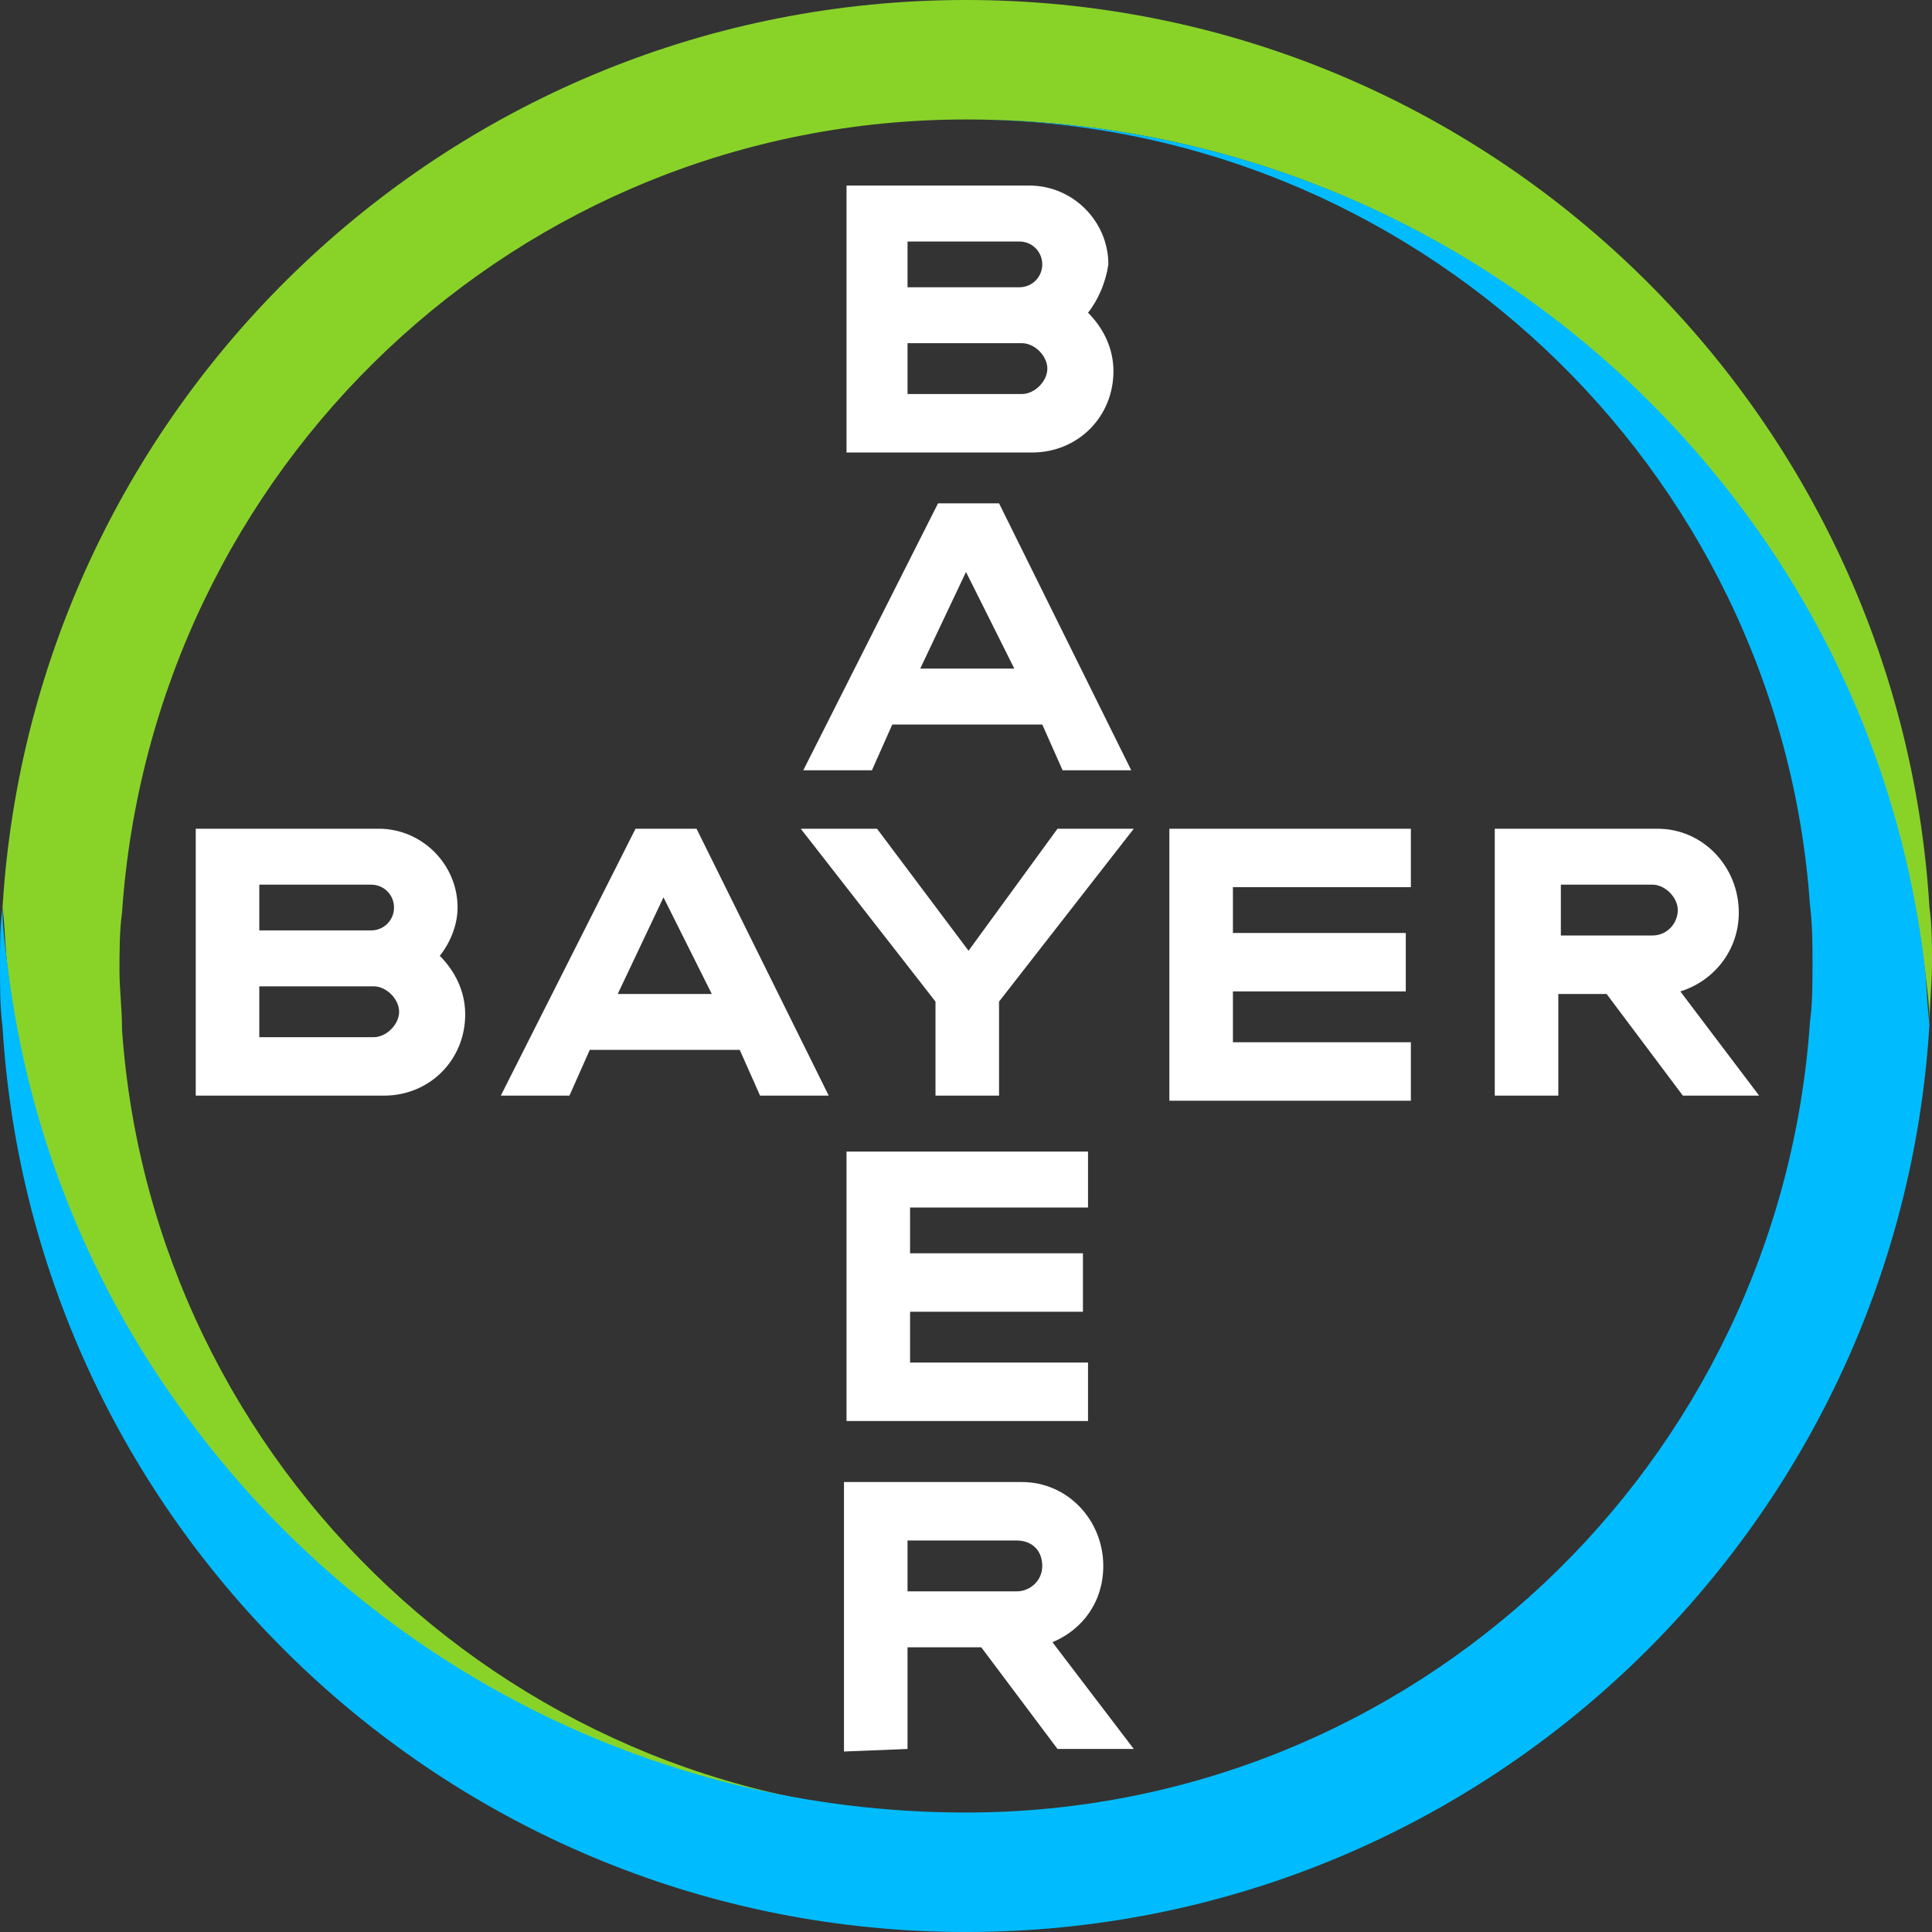 <?xml version="1.0" encoding="UTF-8"?>
<svg width="171px" height="171px" viewBox="0 0 171 171" version="1.1" xmlns="http://www.w3.org/2000/svg" xmlns:xlink="http://www.w3.org/1999/xlink">
    <rect x="0" y="0" width="171" height="171" fill="#333333" stroke="none"/>
    <!-- Generator: Sketch 43.1 (39012) - http://www.bohemiancoding.com/sketch -->
    <title>Slice 1</title>
    <desc>Created with Sketch.</desc>
    <defs></defs>
    <g id="Page-1" stroke="none" stroke-width="1" fill="none" fill-rule="evenodd">
        <g id="bayer-logo" fill-rule="nonzero">
            <path d="M80.325,25.425 L90.225,25.425 C91.35,25.425 92.25,24.525 92.25,23.4 C92.25,22.275 91.35,21.375 90.225,21.375 L80.325,21.375 L80.325,25.425 Z M80.325,34.875 L90.45,34.875 C91.575,34.875 92.7,33.75 92.7,32.625 C92.7,31.5 91.575,30.375 90.45,30.375 L80.325,30.375 L80.325,34.875 Z M96.3,27.675 C97.65,29.025 98.55,30.825 98.55,32.85 C98.55,36.9 95.4,40.05 91.35,40.05 L74.925,40.05 L74.925,16.425 L91.125,16.425 C94.95,16.425 98.1,19.575 98.1,23.4 C97.875,24.975 97.2,26.55 96.3,27.675 Z M100.125,68.175 L94.05,68.175 L92.25,64.125 L78.975,64.125 L77.175,68.175 L71.1,68.175 L83.025,44.55 L88.425,44.55 L100.125,68.175 Z M85.5,50.625 L81.45,59.175 L89.775,59.175 L85.5,50.625 Z M93.6,73.35 L100.35,73.35 L88.425,88.65 L88.425,96.975 L82.8,96.975 L82.8,88.65 L70.875,73.35 L77.625,73.35 L85.725,84.15 L93.6,73.35 Z M124.875,73.35 L124.875,78.525 L109.125,78.525 L109.125,82.575 L124.425,82.575 L124.425,87.75 L109.125,87.75 L109.125,92.25 L124.875,92.25 L124.875,97.425 L103.5,97.425 L103.5,73.35 L124.875,73.35 Z M142.2,87.975 L137.925,87.975 L137.925,96.975 L132.3,96.975 L132.3,73.35 L146.7,73.35 C150.75,73.35 153.9,76.725 153.9,80.775 C153.9,84.15 151.65,86.85 148.725,87.75 L155.7,96.975 L148.95,96.975 L142.2,87.975 Z M146.25,78.3 L138.15,78.3 L138.15,82.8 L146.25,82.8 C147.6,82.8 148.5,81.675 148.5,80.55 C148.5,79.425 147.375,78.3 146.25,78.3 Z M73.35,96.975 L67.275,96.975 L65.475,92.925 L52.2,92.925 L50.4,96.975 L44.325,96.975 L56.25,73.35 L61.65,73.35 L73.35,96.975 Z M58.725,79.425 L54.675,87.975 L63,87.975 L58.725,79.425 Z M22.95,82.35 L32.85,82.35 C33.975,82.35 34.875,81.45 34.875,80.325 C34.875,79.2 33.975,78.3 32.85,78.3 L22.95,78.3 L22.95,82.35 Z M22.95,91.8 L33.075,91.8 C34.2,91.8 35.325,90.675 35.325,89.55 C35.325,88.425 34.2,87.3 33.075,87.3 L22.95,87.3 L22.95,91.8 Z M38.925,84.6 C40.275,85.95 41.175,87.75 41.175,89.775 C41.175,93.825 38.025,96.975 33.975,96.975 L17.325,96.975 L17.325,73.35 L33.525,73.35 C37.35,73.35 40.5,76.5 40.5,80.325 C40.5,81.9 39.825,83.475 38.925,84.6 Z M96.3,101.925 L96.3,106.875 L80.55,106.875 L80.55,110.925 L95.85,110.925 L95.85,116.1 L80.55,116.1 L80.55,120.6 L96.3,120.6 L96.3,125.775 L74.925,125.775 L74.925,101.925 L96.3,101.925 Z M92.25,138.6 C92.25,137.25 91.35,136.35 90,136.35 L80.325,136.35 L80.325,140.85 L90,140.85 C91.125,140.85 92.25,139.95 92.25,138.6 Z M74.7,155.025 L74.7,131.175 L90.45,131.175 C94.5,131.175 97.65,134.55 97.65,138.6 C97.65,141.75 95.85,144.225 93.15,145.35 L100.35,154.8 L93.6,154.8 L86.85,145.8 L80.325,145.8 L80.325,154.8 L74.7,155.025 L74.7,155.025 Z" id="Shape" fill="#FFFFFF"></path>
            <path d="M170.775,80.325 C168.075,35.55 130.95,0 85.5,0 C40.05,0 2.925,35.55 0.225,80.325 C0.45,82.125 0.45,83.925 0.675,85.725 C2.475,100.575 8.1,114.3 16.65,125.775 C32.175,146.925 57.15,160.65 85.5,160.65 C45.9,160.65 13.5,129.825 10.8,91.125 C10.8,89.325 10.575,87.525 10.575,85.95 C10.575,84.375 10.575,82.35 10.8,80.775 C13.5,41.4 45.9,10.575 85.5,10.575 C113.85,10.575 138.825,24.3 154.35,45.45 C162.9,56.925 168.525,70.65 170.325,85.5 C170.55,87.3 170.775,88.875 170.775,90.675 C170.775,88.875 171,87.075 171,85.275 C171,83.475 171,81.9 170.775,80.325" id="Shape" fill="#89D329"></path>
            <path d="M0.225,90.9 C2.925,135.45 40.05,171 85.5,171 C130.95,171 168.075,135.45 170.775,90.675 C170.55,88.875 170.55,87.075 170.325,85.275 C168.525,70.425 162.9,56.7 154.35,45.225 C138.825,24.3 113.85,10.575 85.5,10.575 C125.1,10.575 157.5,41.4 160.2,80.1 C160.425,81.9 160.425,83.7 160.425,85.275 C160.425,86.85 160.425,88.875 160.2,90.45 C157.5,129.6 125.1,160.425 85.5,160.425 C57.375,160.425 32.175,146.7 16.65,125.55 C8.1,114.075 2.475,100.35 0.675,85.5 C0.45,83.7 0.225,82.125 0.225,80.325 C0,81.9 0,83.7 0,85.5 C0,87.3 0,89.1 0.225,90.9" id="Shape" fill="#00BCFF"></path>
        </g>
    </g>
</svg>
